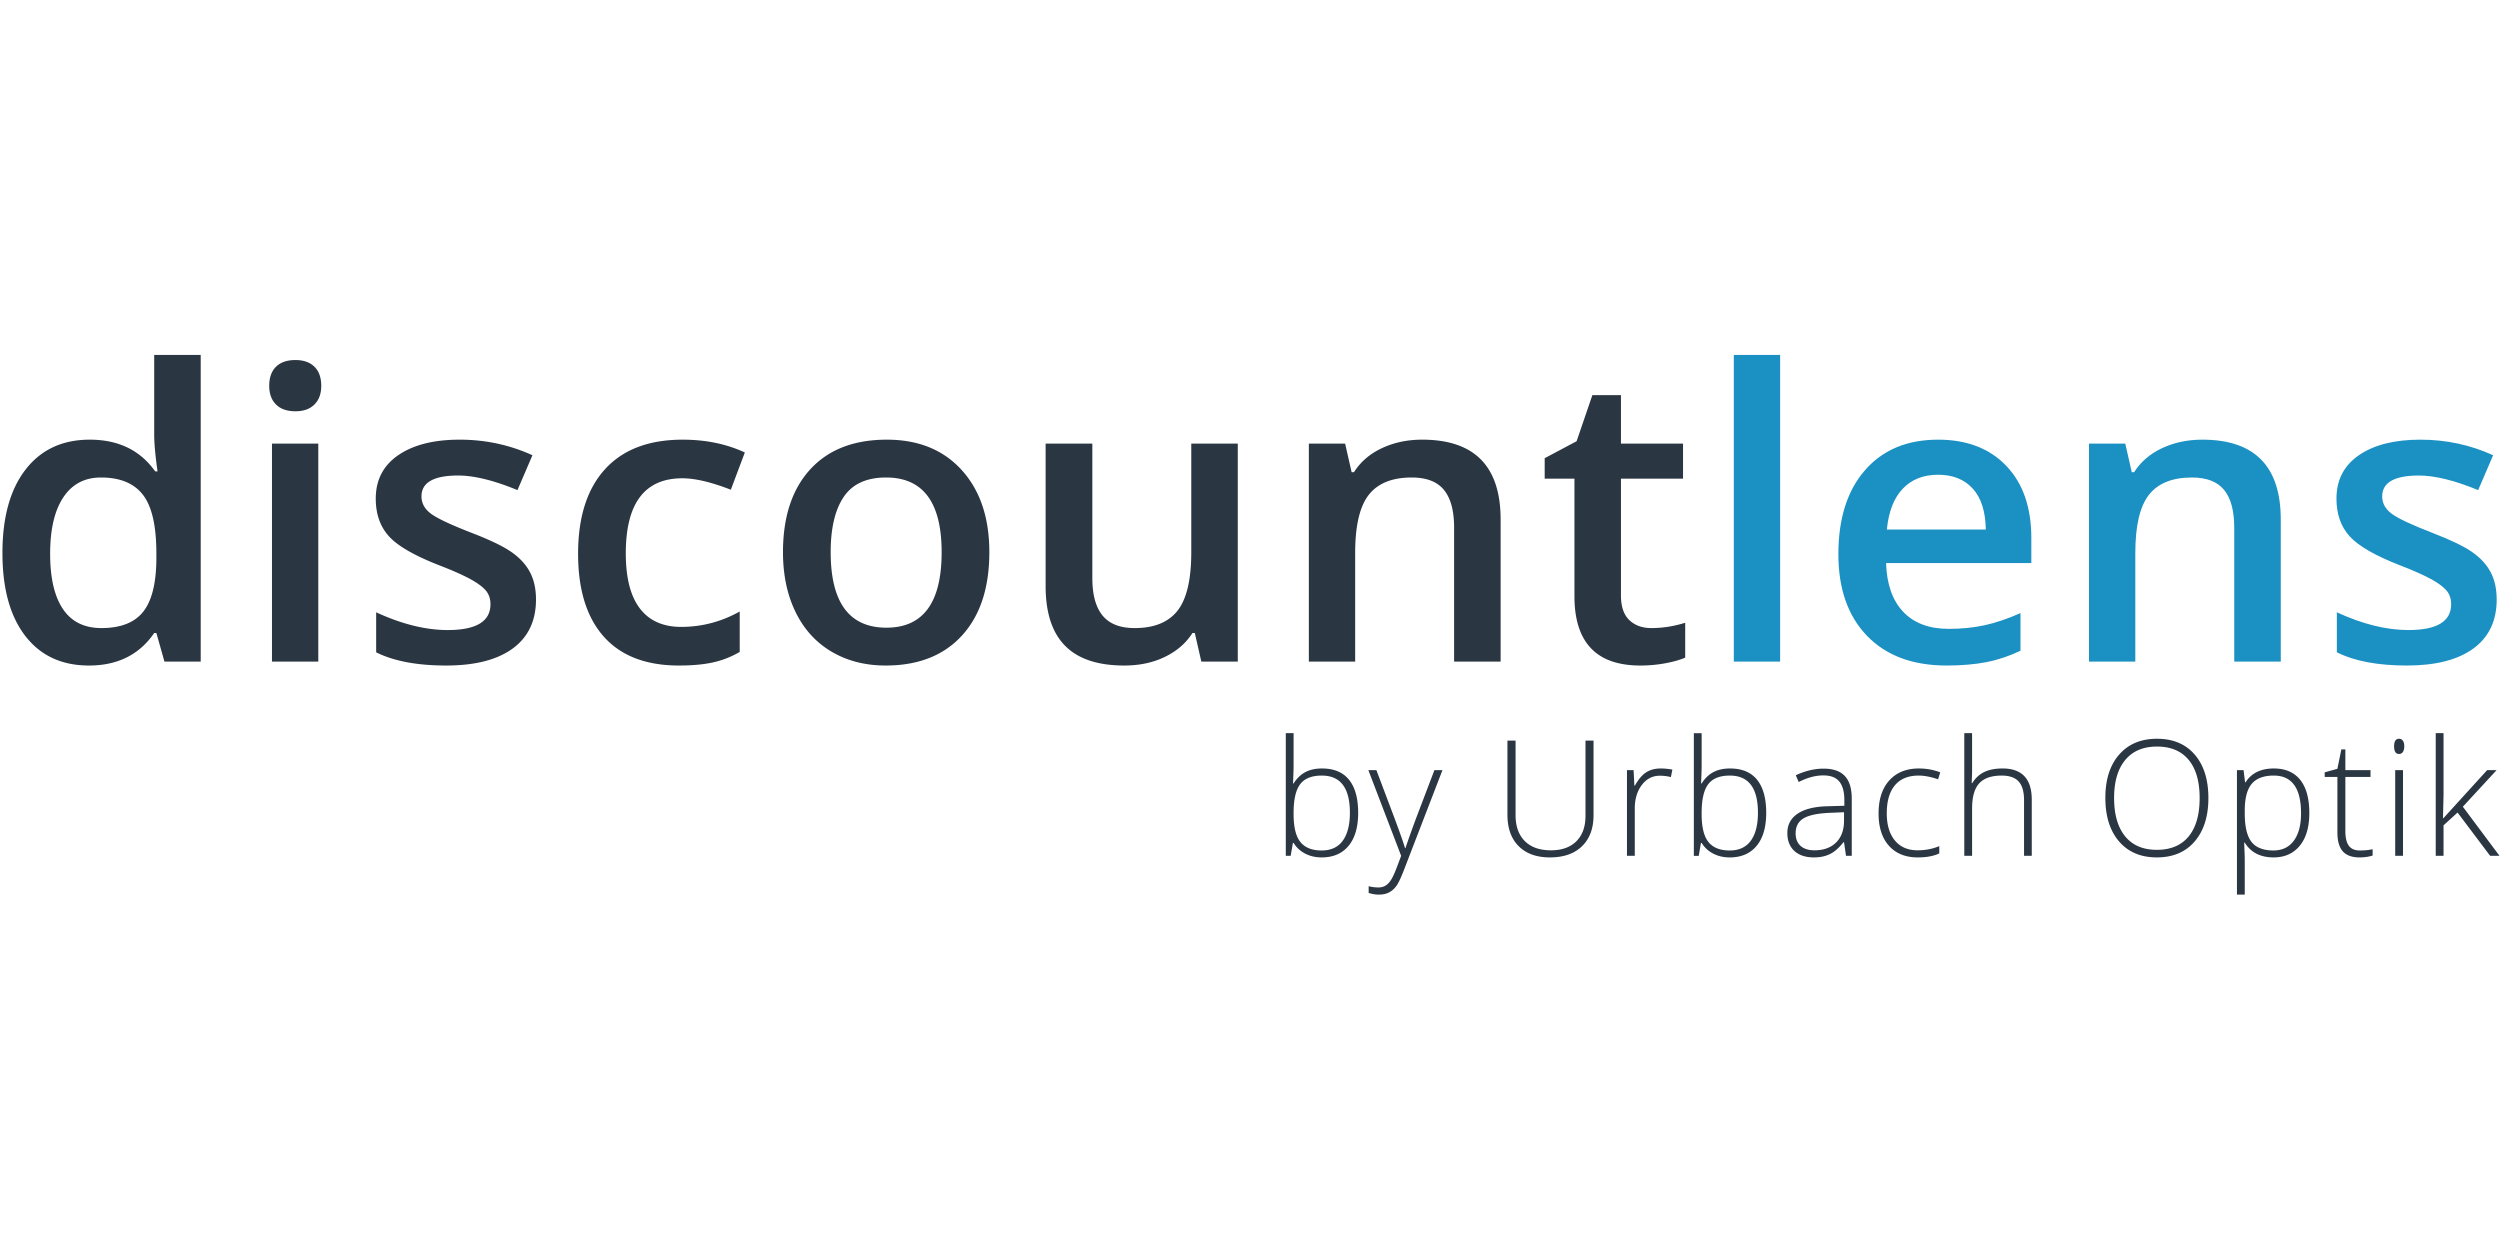 <?xml version="1.0"?>
<svg xmlns="http://www.w3.org/2000/svg" viewBox="0 -140.25 991 495.5"><g fill="none" fill-rule="evenodd"><path d="M-55-37h1100v285H-55z"/><g fill-rule="nonzero"><path fill="#2B3643" d="M35.266 123.563c-10.781 0-19.193-3.906-25.234-11.719C3.989 104.032.969 93.068.969 78.954c0-14.167 3.06-25.196 9.18-33.086 6.12-7.891 14.596-11.836 25.43-11.836 11.354 0 20 4.192 25.937 12.578h.937c-.885-6.198-1.328-11.094-1.328-14.688V.438h18.438v121.563H65.188l-3.203-11.329h-.86c-5.885 8.594-14.505 12.891-25.86 12.891Zm4.922-14.844c7.552 0 13.047-2.122 16.484-6.367 3.438-4.245 5.208-11.133 5.313-20.664V79.11c0-10.886-1.771-18.62-5.313-23.203-3.542-4.584-9.088-6.875-16.64-6.875-6.459 0-11.433 2.617-14.922 7.851-3.49 5.235-5.235 12.696-5.235 22.383 0 9.584 1.693 16.888 5.078 21.914 3.386 5.026 8.464 7.54 15.235 7.54ZM126.172 122h-18.36V35.594h18.36V122ZM106.719 12.704c0-3.282.898-5.808 2.695-7.579 1.797-1.77 4.362-2.656 7.696-2.656 3.229 0 5.742.886 7.539 2.656 1.797 1.771 2.695 4.297 2.695 7.579 0 3.125-.898 5.586-2.695 7.382-1.797 1.797-4.31 2.696-7.54 2.696-3.333 0-5.898-.899-7.695-2.696-1.797-1.796-2.695-4.257-2.695-7.382Zm105.75 84.687c0 8.438-3.073 14.909-9.219 19.414-6.146 4.505-14.948 6.758-26.406 6.758-11.51 0-20.755-1.745-27.734-5.234v-15.86c10.156 4.688 19.609 7.031 28.359 7.031 11.302 0 16.953-3.41 16.953-10.234 0-2.187-.625-4.01-1.875-5.469-1.25-1.458-3.307-2.968-6.172-4.53-2.864-1.563-6.849-3.334-11.953-5.313-9.948-3.855-16.68-7.709-20.195-11.563-3.516-3.854-5.274-8.854-5.274-15 0-7.396 2.982-13.138 8.946-17.226 5.963-4.089 14.075-6.133 24.336-6.133 10.156 0 19.765 2.057 28.828 6.172l-5.938 13.828c-9.323-3.854-17.161-5.782-23.515-5.782-9.688 0-14.532 2.76-14.532 8.282 0 2.708 1.263 5 3.79 6.875 2.525 1.875 8.033 4.453 16.523 7.734 7.135 2.76 12.318 5.287 15.547 7.578 3.229 2.292 5.625 4.935 7.187 7.93 1.563 2.995 2.344 6.575 2.344 10.742Zm56.688 26.172c-13.073 0-23.008-3.815-29.805-11.445-6.797-7.63-10.196-18.581-10.196-32.852 0-14.531 3.555-25.703 10.665-33.516 7.109-7.812 17.382-11.718 30.82-11.718 9.115 0 17.318 1.692 24.61 5.078l-5.548 14.766c-7.76-3.021-14.166-4.532-19.218-4.532-14.948 0-22.422 9.922-22.422 29.766 0 9.687 1.862 16.966 5.586 21.836 3.724 4.87 9.18 7.305 16.367 7.305 8.177 0 15.911-2.032 23.203-6.094v16.015a36.258 36.258 0 0 1-10.508 4.141c-3.724.833-8.242 1.25-13.555 1.25Zm123.015-44.922c0 14.115-3.62 25.13-10.86 33.047-7.239 7.917-17.317 11.875-30.234 11.875-8.073 0-15.208-1.823-21.406-5.469-6.198-3.646-10.963-8.88-14.297-15.703-3.333-6.823-5-14.74-5-23.75 0-14.01 3.594-24.948 10.781-32.812 7.188-7.865 17.318-11.797 30.391-11.797 12.5 0 22.396 4.023 29.688 12.07 7.291 8.047 10.937 18.893 10.937 32.54Zm-62.89 0c0 19.948 7.37 29.922 22.109 29.922 14.583 0 21.875-9.974 21.875-29.922 0-19.74-7.344-29.61-22.031-29.61-7.709 0-13.295 2.553-16.758 7.657-3.464 5.104-5.195 12.422-5.195 21.953Zm146.921 43.36-2.578-11.329h-.937c-2.552 4.01-6.185 7.162-10.899 9.454-4.713 2.291-10.09 3.437-16.132 3.437-10.47 0-18.282-2.604-23.438-7.813-5.156-5.208-7.734-13.098-7.734-23.671V35.594H433v53.282c0 6.614 1.354 11.575 4.063 14.882 2.708 3.308 6.953 4.961 12.734 4.961 7.708 0 13.373-2.304 16.992-6.914 3.62-4.61 5.43-12.33 5.43-23.164V35.594h18.438V122h-14.454Zm118.641 0h-18.438V68.874c0-6.666-1.34-11.64-4.023-14.921-2.682-3.282-6.94-4.922-12.773-4.922-7.76 0-13.438 2.291-17.032 6.875-3.593 4.583-5.39 12.265-5.39 23.047v43.046h-18.36V35.594h14.375l2.578 11.328h.938c2.604-4.114 6.302-7.291 11.094-9.53 4.791-2.24 10.104-3.36 15.937-3.36 20.73 0 31.094 10.547 31.094 31.64v56.329Zm59.734-13.282c4.48 0 8.959-.703 13.438-2.11v13.829c-2.031.885-4.649 1.628-7.852 2.227a54.094 54.094 0 0 1-9.96.898c-17.397 0-26.094-9.167-26.094-27.5V49.5h-11.797v-8.124l12.656-6.72 6.25-18.28h11.328v19.218h24.61v13.907h-24.61v46.25c0 4.427 1.107 7.695 3.32 9.804 2.214 2.11 5.118 3.164 8.711 3.164Z"/><path fill="#1B90C3" d="M705.641 122.001h-18.36V.438h18.36v121.563Zm65.984 1.562c-13.437 0-23.945-3.92-31.523-11.758-7.578-7.838-11.367-18.633-11.367-32.383 0-14.114 3.515-25.208 10.547-33.28 7.03-8.074 16.692-12.11 28.984-12.11 11.406 0 20.417 3.463 27.031 10.39 6.615 6.927 9.922 16.459 9.922 28.594v9.922h-57.578c.26 8.385 2.526 14.83 6.797 19.336 4.27 4.505 10.286 6.758 18.047 6.758 5.104 0 9.856-.482 14.257-1.446 4.402-.963 9.128-2.565 14.18-4.804v14.922c-4.48 2.135-9.01 3.645-13.594 4.53-4.583.886-9.817 1.329-15.703 1.329Zm-3.36-75.625c-5.832 0-10.507 1.849-14.023 5.547-3.515 3.698-5.612 9.088-6.289 16.172h39.22c-.105-7.136-1.824-12.54-5.157-16.211-3.333-3.672-7.917-5.508-13.75-5.508Zm135.829 74.063h-18.438V68.874c0-6.666-1.34-11.64-4.023-14.921-2.682-3.282-6.94-4.922-12.773-4.922-7.76 0-13.438 2.291-17.032 6.875-3.593 4.583-5.39 12.265-5.39 23.047v43.046h-18.36V35.594h14.375l2.578 11.328h.938c2.604-4.114 6.302-7.291 11.094-9.53 4.791-2.24 10.104-3.36 15.937-3.36 20.73 0 31.094 10.547 31.094 31.64v56.329Zm85.594-24.61c0 8.438-3.073 14.909-9.219 19.414-6.146 4.505-14.948 6.758-26.406 6.758-11.51 0-20.755-1.745-27.735-5.234v-15.86c10.157 4.688 19.61 7.031 28.36 7.031 11.302 0 16.953-3.41 16.953-10.234 0-2.187-.625-4.01-1.875-5.469-1.25-1.458-3.307-2.968-6.172-4.53-2.865-1.563-6.849-3.334-11.953-5.313-9.948-3.855-16.68-7.709-20.195-11.563-3.516-3.854-5.274-8.854-5.274-15 0-7.396 2.982-13.138 8.945-17.226 5.964-4.089 14.076-6.133 24.336-6.133 10.157 0 19.766 2.057 28.828 6.172l-5.937 13.828c-9.323-3.854-17.161-5.782-23.516-5.782-9.687 0-14.53 2.76-14.53 8.282 0 2.708 1.262 5 3.788 6.875s8.034 4.453 16.524 7.734c7.135 2.76 12.317 5.287 15.547 7.578 3.229 2.292 5.624 4.935 7.187 7.93 1.563 2.995 2.344 6.575 2.344 10.742Z"/><path fill="#2B3643" d="M524.031 164.375c4.75 0 8.328 1.495 10.735 4.484 2.406 2.99 3.609 7.36 3.609 13.11 0 5.646-1.266 10-3.797 13.062-2.531 3.063-6.088 4.594-10.672 4.594-2.416 0-4.593-.5-6.531-1.5-1.938-1-3.469-2.417-4.594-4.25h-.281l-.875 5.125h-1.938v-48.625h3.094v12.219a93.6 93.6 0 0 1-.125 5.062l-.093 2.656h.218c1.292-2.041 2.85-3.541 4.672-4.5 1.823-.958 4.016-1.437 6.578-1.437Zm-.062 2.813c-4 0-6.865 1.145-8.594 3.437-1.73 2.292-2.594 6.073-2.594 11.344v.531c0 5.125.901 8.802 2.703 11.031 1.802 2.23 4.61 3.344 8.422 3.344 3.709 0 6.5-1.297 8.375-3.89 1.875-2.594 2.813-6.287 2.813-11.079 0-9.812-3.709-14.719-11.125-14.719Zm18.443-2.157h3.188l7.188 19.063c2.187 5.854 3.572 9.802 4.156 11.844h.187c.875-2.688 2.302-6.698 4.282-12.032l7.187-18.875h3.188l-15.22 39.469c-1.228 3.208-2.26 5.375-3.093 6.5-.833 1.125-1.807 1.969-2.922 2.531-1.114.563-2.463.844-4.047.844-1.187 0-2.51-.219-3.968-.656v-2.688c1.208.334 2.51.5 3.906.5 1.062 0 2-.25 2.812-.75.813-.5 1.547-1.276 2.203-2.328.657-1.052 1.417-2.719 2.282-5a460.391 460.391 0 0 0 1.672-4.453l-13-33.969Zm89.263-11.719v29.563c0 5.25-1.52 9.354-4.563 12.313-3.041 2.958-7.28 4.437-12.718 4.437-5.292 0-9.422-1.484-12.39-4.453-2.97-2.969-4.454-7.11-4.454-12.422v-29.438h3.219v29.563c0 4.396 1.218 7.818 3.656 10.266 2.438 2.448 5.885 3.672 10.344 3.672 4.354 0 7.729-1.204 10.125-3.61 2.396-2.406 3.593-5.745 3.593-10.016v-29.875h3.188Zm26.631 11.063c1.438 0 2.98.146 4.625.438l-.594 2.968a18.1 18.1 0 0 0-4.406-.531c-2.896 0-5.27 1.23-7.125 3.688-1.854 2.458-2.781 5.562-2.781 9.312V199h-3.094v-33.969h2.625l.313 6.125h.218c1.396-2.5 2.886-4.255 4.47-5.265 1.583-1.01 3.5-1.516 5.75-1.516Zm27.475 0c4.75 0 8.328 1.495 10.735 4.484 2.406 2.99 3.609 7.36 3.609 13.11 0 5.646-1.266 10-3.797 13.062-2.531 3.063-6.088 4.594-10.672 4.594-2.416 0-4.593-.5-6.531-1.5-1.938-1-3.469-2.417-4.594-4.25h-.281l-.875 5.125h-1.938v-48.625h3.094v12.219a93.6 93.6 0 0 1-.125 5.062l-.093 2.656h.218c1.292-2.041 2.85-3.541 4.672-4.5 1.823-.958 4.016-1.437 6.578-1.437Zm-.062 2.813c-4 0-6.865 1.145-8.594 3.437-1.73 2.292-2.594 6.073-2.594 11.344v.531c0 5.125.901 8.802 2.703 11.031 1.802 2.23 4.61 3.344 8.422 3.344 3.709 0 6.5-1.297 8.375-3.89 1.875-2.594 2.813-6.287 2.813-11.079 0-9.812-3.709-14.719-11.125-14.719ZM731.756 199l-.781-5.375h-.25c-1.708 2.188-3.464 3.734-5.266 4.64-1.802.907-3.932 1.36-6.39 1.36-3.334 0-5.927-.854-7.781-2.563-1.855-1.708-2.782-4.072-2.782-7.093 0-3.313 1.38-5.886 4.14-7.719 2.761-1.833 6.756-2.802 11.985-2.906l6.469-.188v-2.25c0-3.229-.656-5.666-1.969-7.312-1.312-1.646-3.427-2.469-6.343-2.469-3.146 0-6.407.875-9.782 2.625l-1.156-2.688c3.73-1.75 7.417-2.625 11.063-2.625 3.729 0 6.515.97 8.359 2.907 1.844 1.937 2.765 4.958 2.765 9.062V199h-2.28Zm-12.5-2.188c3.625 0 6.485-1.036 8.578-3.109 2.094-2.073 3.141-4.953 3.141-8.64v-3.344l-5.938.25c-4.77.229-8.171.974-10.203 2.234-2.03 1.26-3.046 3.224-3.046 5.89 0 2.126.65 3.777 1.953 4.954 1.302 1.177 3.14 1.766 5.515 1.766Zm40.944 2.813c-4.854 0-8.656-1.531-11.406-4.594-2.75-3.062-4.125-7.333-4.125-12.812 0-5.625 1.427-10.005 4.281-13.14 2.854-3.136 6.76-4.704 11.719-4.704 2.937 0 5.75.51 8.437 1.531l-.843 2.75c-2.938-.979-5.49-1.469-7.657-1.469-4.166 0-7.323 1.287-9.468 3.86-2.146 2.573-3.22 6.276-3.22 11.11 0 4.583 1.074 8.171 3.22 10.765 2.145 2.594 5.145 3.89 9 3.89 3.083 0 5.947-.552 8.593-1.656v2.875c-2.166 1.063-5.01 1.594-8.531 1.594Zm42.131-.625v-22.031c0-3.417-.718-5.901-2.156-7.453-1.438-1.552-3.667-2.328-6.688-2.328-4.062 0-7.036 1.026-8.921 3.078-1.886 2.052-2.829 5.38-2.829 9.984V199h-3.093v-48.625h3.093v15.469l-.156 4.344h.219c1.27-2.042 2.875-3.521 4.813-4.438 1.937-.917 4.343-1.375 7.218-1.375 7.709 0 11.563 4.135 11.563 12.406V199h-3.063Zm73.075-22.906c0 7.25-1.812 12.984-5.437 17.203-3.625 4.219-8.625 6.328-15 6.328-6.354 0-11.344-2.11-14.969-6.328-3.625-4.219-5.438-9.974-5.438-17.266 0-7.27 1.829-12.995 5.485-17.172 3.656-4.177 8.65-6.265 14.984-6.265 6.375 0 11.365 2.099 14.969 6.297 3.604 4.198 5.406 9.932 5.406 17.203Zm-37.375 0c0 6.541 1.459 11.599 4.375 15.172 2.917 3.573 7.104 5.359 12.563 5.359 5.5 0 9.703-1.77 12.61-5.313 2.905-3.541 4.359-8.614 4.359-15.218 0-6.584-1.454-11.63-4.36-15.14-2.906-3.511-7.088-5.267-12.547-5.267-5.437 0-9.63 1.771-12.578 5.313-2.948 3.542-4.422 8.573-4.422 15.094Zm63.225 23.531c-5.229 0-9.041-1.958-11.437-5.875h-.219l.094 2.625a94.29 94.29 0 0 1 .125 5.063v12.937h-3.094v-49.344h2.625l.594 4.844h.187c2.334-3.667 6.063-5.5 11.188-5.5 4.583 0 8.078 1.505 10.484 4.516 2.406 3.01 3.61 7.39 3.61 13.14 0 5.584-1.266 9.912-3.797 12.985-2.532 3.073-5.985 4.609-10.36 4.609Zm-.062-2.75c3.479 0 6.172-1.292 8.078-3.875 1.906-2.583 2.86-6.198 2.86-10.844 0-9.979-3.605-14.969-10.813-14.969-3.959 0-6.865 1.089-8.719 3.266-1.854 2.177-2.781 5.724-2.781 10.64v1c0 5.313.89 9.105 2.672 11.376 1.78 2.27 4.682 3.406 8.703 3.406Zm34.194 0c1.958 0 3.666-.167 5.125-.5v2.5c-1.5.5-3.23.75-5.188.75-3 0-5.214-.802-6.64-2.406-1.428-1.604-2.141-4.125-2.141-7.563V167.72h-5.031v-1.813l5.03-1.406 1.563-7.688h1.594v8.22h9.969v2.687H929.7v21.5c0 2.604.458 4.531 1.375 5.781s2.354 1.875 4.313 1.875ZM952.55 199h-3.094v-33.969h3.094V199Zm-3.531-43.406c0-2 .656-3 1.968-3 .646 0 1.152.26 1.516.781.365.52.547 1.26.547 2.219 0 .937-.182 1.677-.547 2.219-.364.541-.87.812-1.516.812-1.312 0-1.968-1.01-1.968-3.031Zm19.537 28.5L985.9 165.03h3.75l-13.375 14.5L990.806 199h-3.719l-12.906-17.156-5.562 5.062V199h-3.094v-48.625h3.094v24.375l-.219 9.344h.156Z"/></g></g></svg>
